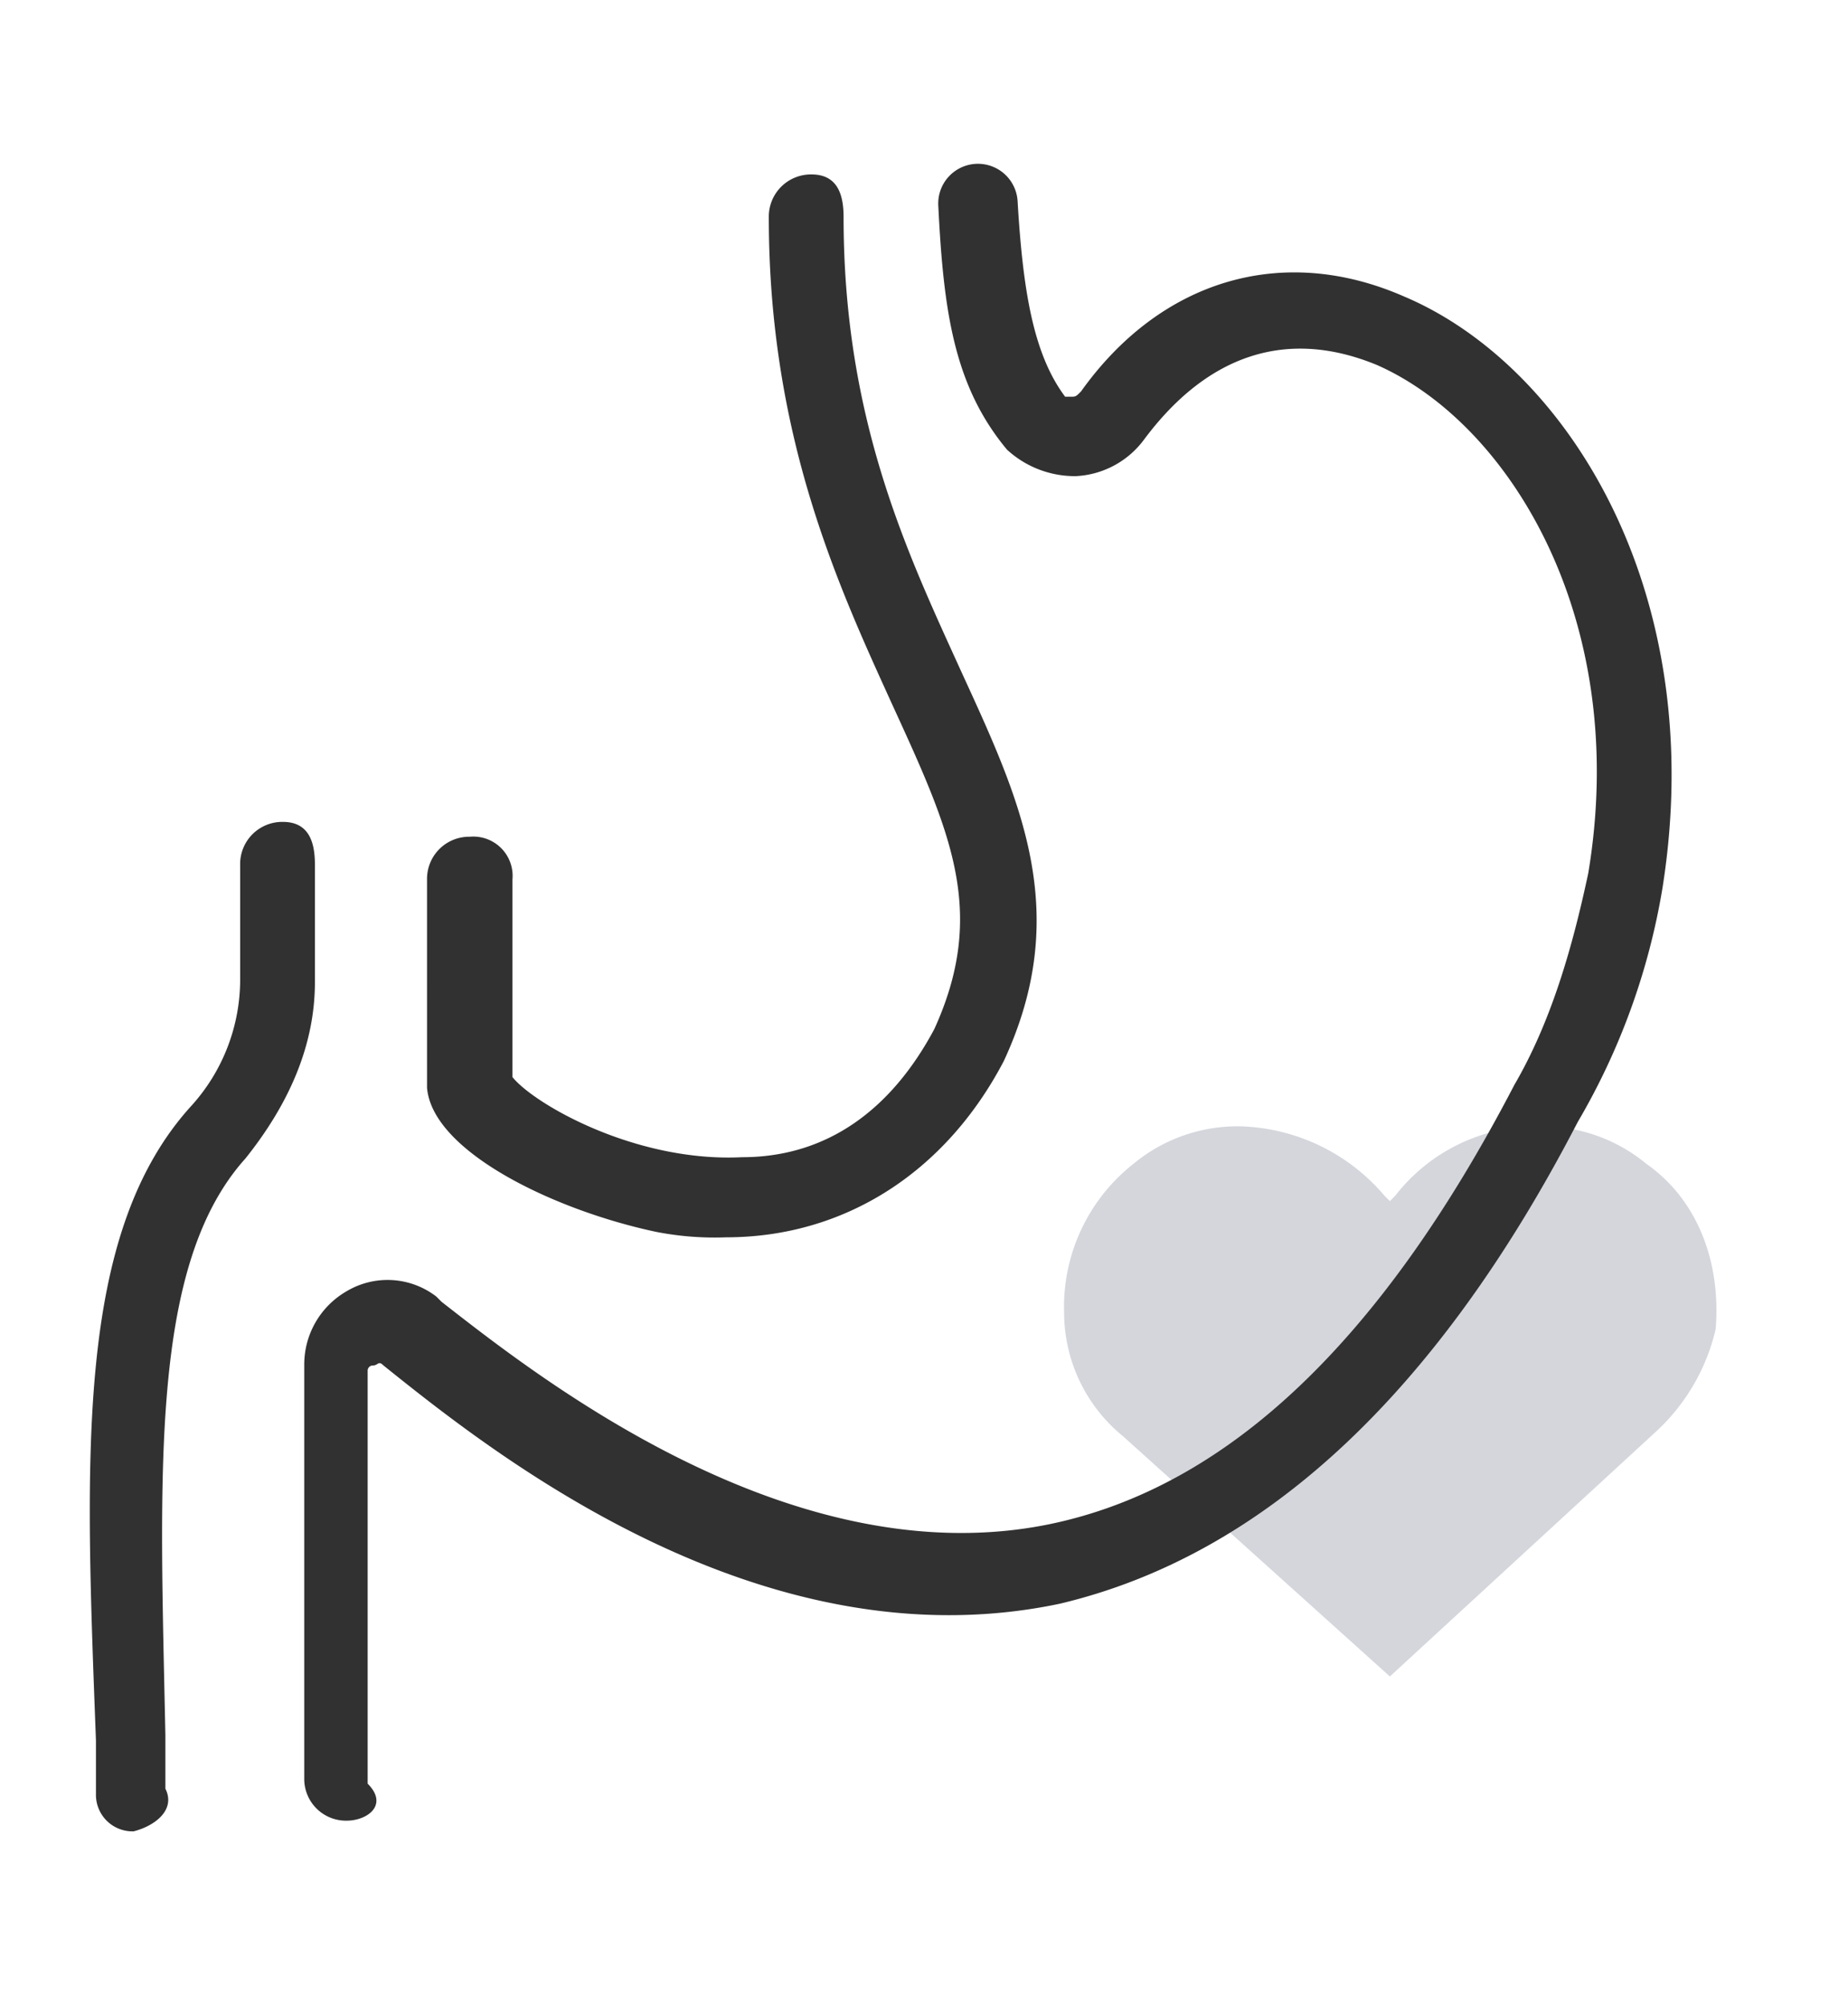 <svg viewBox="0 0 130 141" height="141" width="130" xmlns="http://www.w3.org/2000/svg">
  <g transform="translate(-6853.539 -170.204)" id="digestion-icon">
    <rect fill="none" transform="translate(6853.539 170.204)" height="141" width="130" data-name="Rectangle 41341" id="Rectangle_41341"></rect>
    <g transform="translate(6859.856 181.723)" data-name="digestion-icon" id="digestion-icon-2">
      <path fill="#d4d6dc" transform="translate(40.24 41.403)" d="M70,47.713,51.216,64.994,32.432,48.089a11.232,11.232,0,0,1-4.132-8.64A12.812,12.812,0,0,1,33.184,28.93,11.483,11.483,0,0,1,40.7,26.3,13.81,13.81,0,0,1,50.84,31.184l.376.376.376-.376A12.6,12.6,0,0,1,61.735,26.3a11.484,11.484,0,0,1,7.513,2.63c3.757,2.63,5.259,7.138,4.884,11.646A14.156,14.156,0,0,1,70,47.713Z" data-name="Path 74076" id="Path_74076"></path>
      <g data-name="Group 166660" id="Group_166660">
        <g transform="translate(23.724 0.751)" data-name="Group 166640" id="Group_166640">
          <path fill="#313131" transform="translate(-16.2 -8.2)" d="M37.237,82.958a21.421,21.421,0,0,1-4.884-.376c-7.138-1.5-15.778-5.635-16.154-10.143V57.788a2.963,2.963,0,0,1,3.005-3.005,2.765,2.765,0,0,1,3.005,3.005v13.9c1.5,1.878,8.64,6.011,16.154,5.635,6.011,0,10.519-3.381,13.524-9.016,3.757-8.265,1.127-13.9-3.005-22.916-3.757-8.265-8.64-18.783-8.64-34.186A2.963,2.963,0,0,1,43.248,8.2c1.878,0,2.254,1.5,2.254,3.005,0,14.275,4.508,23.667,8.265,31.932,4.132,9.016,7.889,16.905,3.005,27.424C52.64,78.45,45.5,82.958,37.237,82.958Z" data-name="Path 74077" id="Path_74077"></path>
        </g>
        <g transform="translate(0 46.29)" data-name="Group 166641" id="Group_166641">
          <path fill="#313131" transform="translate(-9.785 -20.6)" d="M12.848,91.6a2.568,2.568,0,0,1-2.63-2.63V85.215c-.751-19.91-1.5-35.689,6.762-44.7a13.236,13.236,0,0,0,3.381-8.64V23.605A2.963,2.963,0,0,1,23.367,20.6c1.878,0,2.254,1.5,2.254,3.005V31.87c0,4.508-1.878,8.64-4.884,12.4-6.762,7.513-6.011,22.164-5.635,40.572V88.6c.751,1.5-.751,2.63-2.254,3.005Z" data-name="Path 74078" id="Path_74078"></path>
        </g>
        <path fill="#313131" transform="translate(1.286 -8)" d="M16.774,124.54a2.934,2.934,0,0,1-2.974-2.979V92.519a5.944,5.944,0,0,1,2.974-5.213,5.621,5.621,0,0,1,6.319.372l.372.372C30.156,93.264,48,107.413,66.214,103.689c12.639-2.606,23.419-13.032,32.712-30.9,2.6-4.468,4.089-9.681,5.2-14.893,2.974-17.872-5.576-31.648-14.869-35.744-6.319-2.606-11.9-.745-16.356,5.213a6.351,6.351,0,0,1-4.832,2.606,7.061,7.061,0,0,1-4.833-1.862c-3.717-4.468-4.461-9.681-4.832-17.127a2.794,2.794,0,1,1,5.576-.372c.372,6.33,1.115,10.8,3.346,13.776H67.7c.372,0,.372,0,.743-.372,5.576-7.819,14.126-10.425,22.676-6.7,11.524,4.84,21.56,20.851,18.215,41.7a47.961,47.961,0,0,1-5.948,16.383c-10.037,19.361-22.3,30.531-36.43,33.882-21.189,4.468-40.147-10.8-47.581-16.755-.372-.372-.372,0-.743,0a.364.364,0,0,0-.372.372v29.042C19.748,123.423,18.261,124.54,16.774,124.54Z" data-name="Path 74079" id="Path_74079"></path>
      </g>
    </g>
  </g>
</svg>
